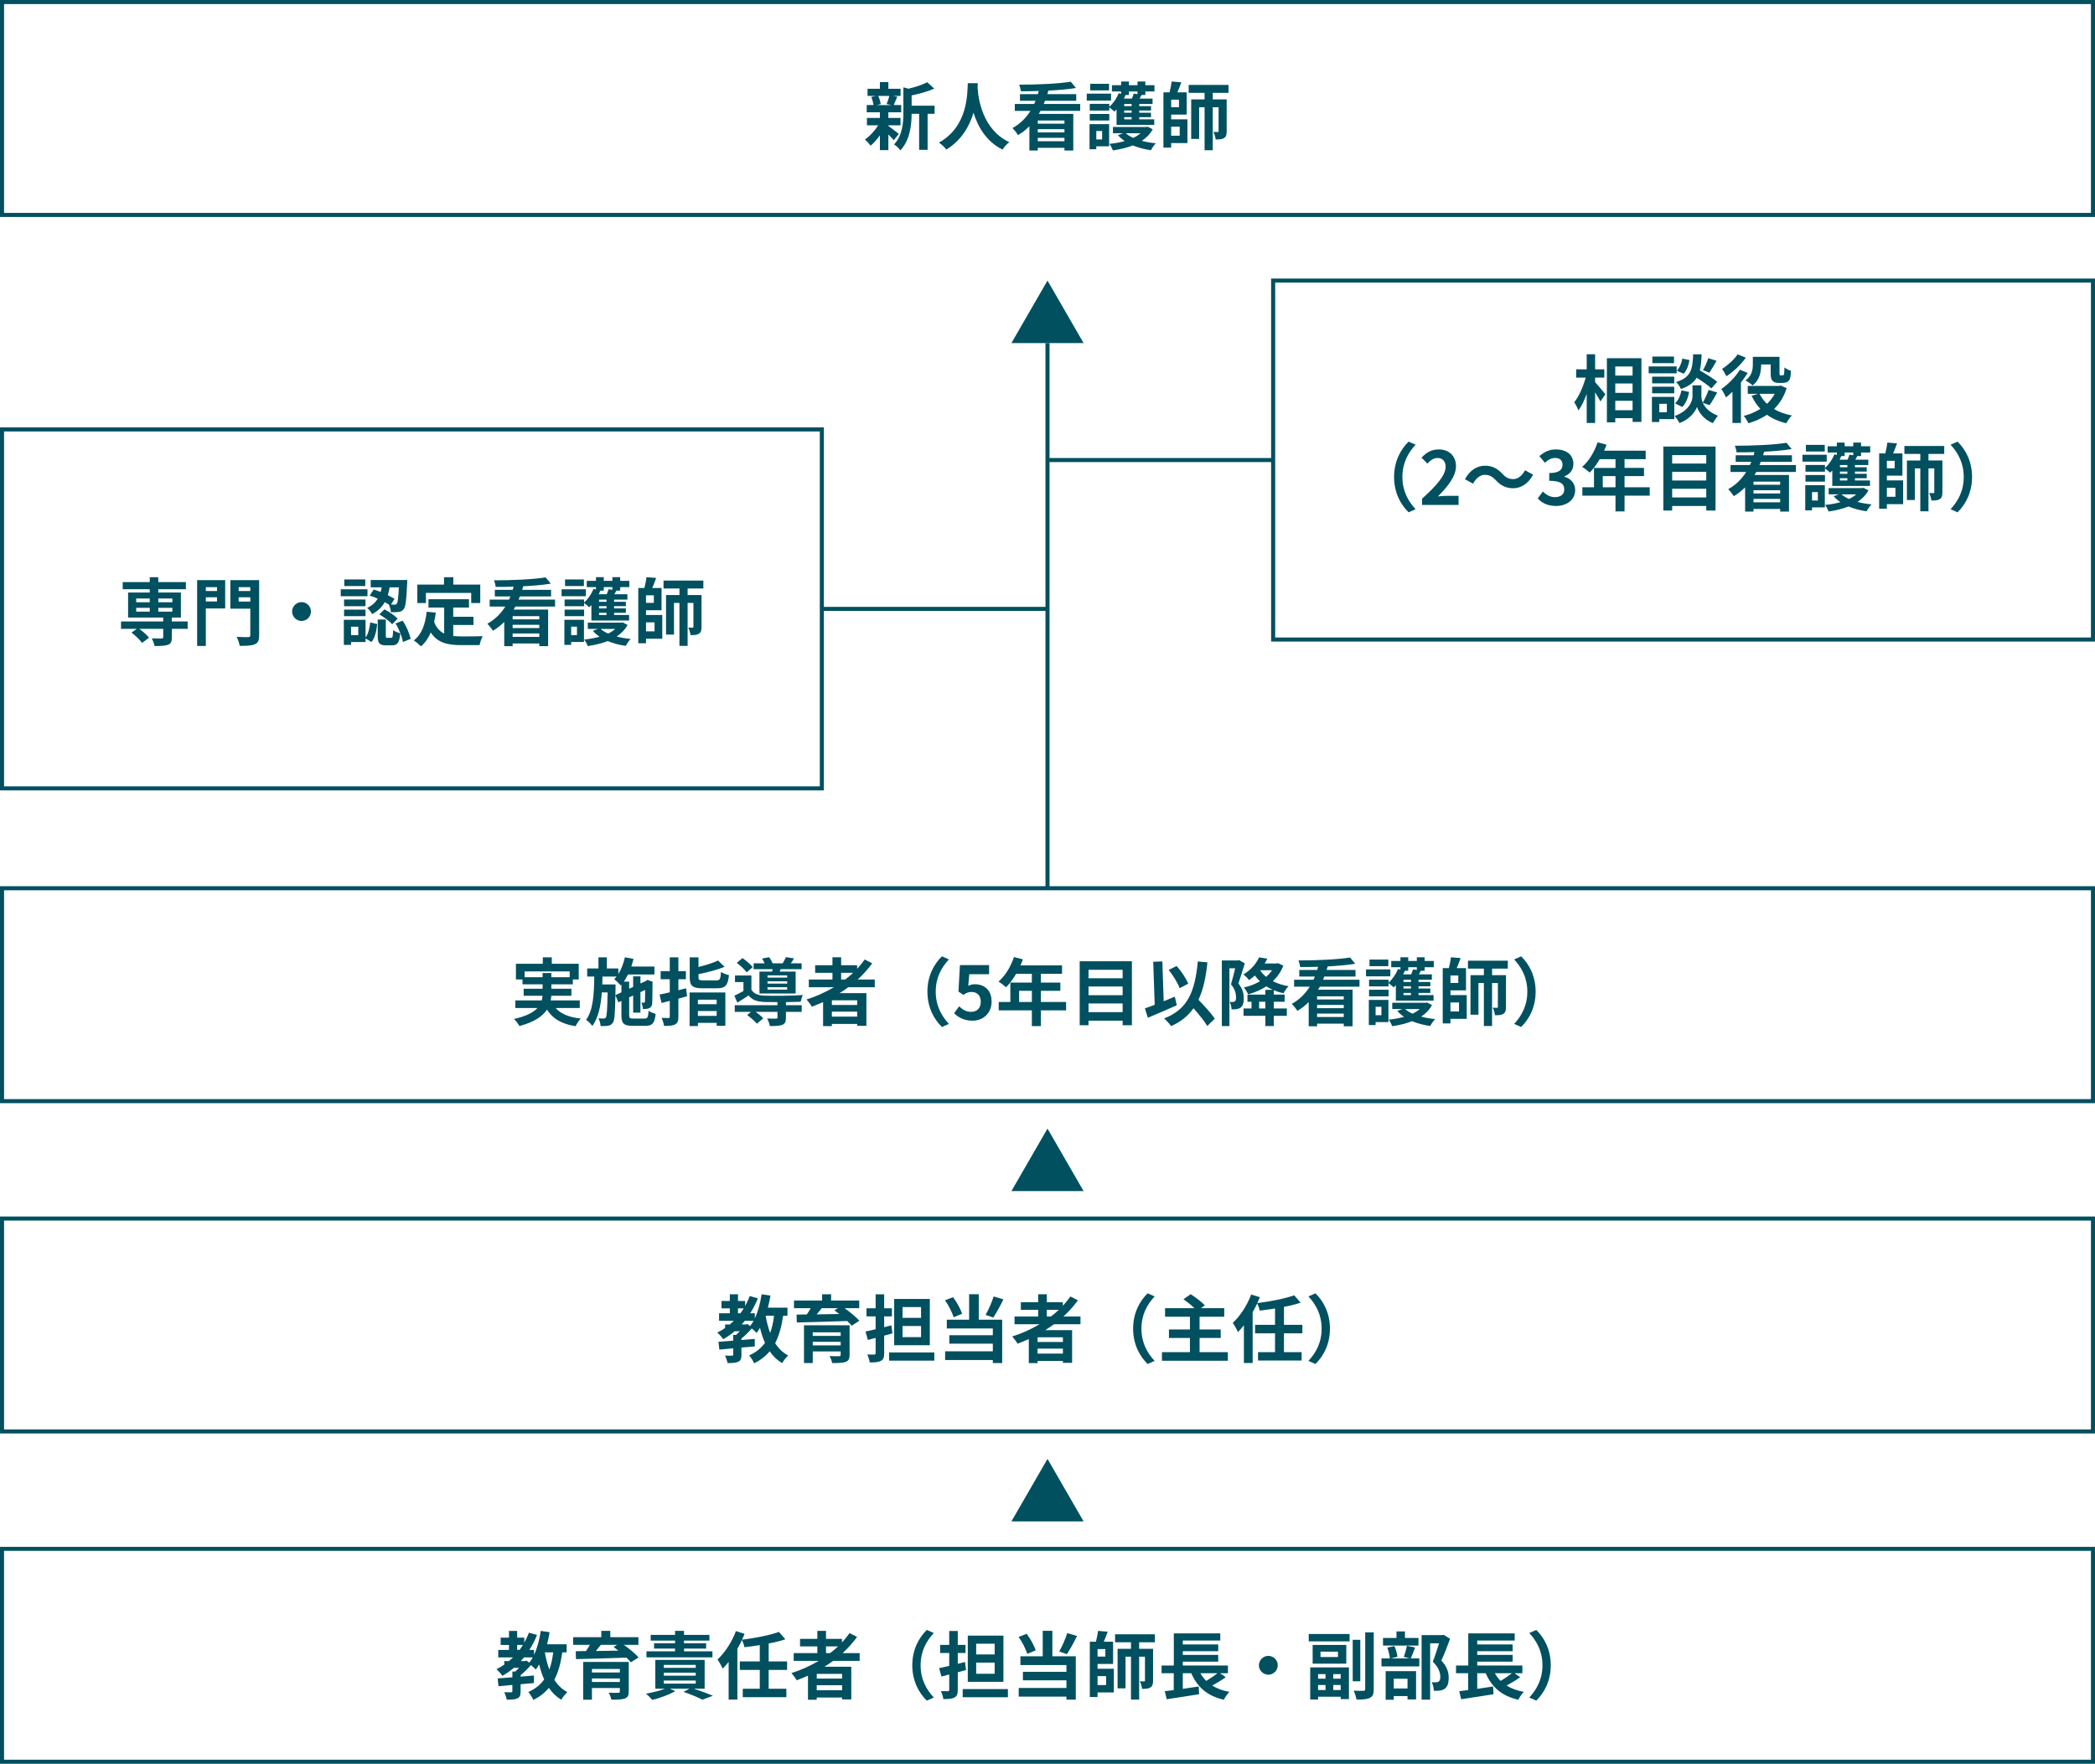 <?xml version="1.0" encoding="UTF-8"?><svg id="_レイヤー_2" xmlns="http://www.w3.org/2000/svg" width="512.303" height="431.306" viewBox="0 0 512.303 431.306"><defs><style>.cls-1{fill:none;stroke:#005060;stroke-miterlimit:10;stroke-width:.992px;}.cls-2{fill:#005060;}</style></defs><g id="_レイヤー_1-2"><rect class="cls-1" x=".496" y="378.748" width="511.311" height="52.062"/><rect class="cls-1" x=".496" y="297.976" width="511.311" height="52.062"/><rect class="cls-1" x=".496" y="217.205" width="511.311" height="52.062"/><rect class="cls-1" x=".496" y="105.01" width="200.474" height="87.774"/><rect class="cls-1" x="311.332" y="68.61" width="200.474" height="87.774"/><rect class="cls-1" x=".496" y=".496" width="511.311" height="52.062"/><path class="cls-2" d="M217.237,30.787c.647.45,2.143,1.639,2.557,1.963l-1.242,1.53c-.288-.36-.792-.9-1.314-1.404v3.835h-2.071v-3.619c-.701,1.009-1.512,1.909-2.286,2.539-.324-.468-.937-1.171-1.387-1.513,1.171-.774,2.413-2.124,3.241-3.475h-2.736v-1.801h3.168v-1.387h-3.223v-1.765h1.656c-.071-.594-.287-1.368-.539-1.98l1.098-.252h-2.017v-1.746h3.024v-1.639h2.071v1.639h2.989v1.746h-1.855l1.045.198c-.324.774-.612,1.494-.864,2.034h1.818v1.765h-3.133v1.387h2.971v1.801h-2.971v.144ZM214.752,23.459c.307.612.541,1.44.613,1.98l-.9.252h3.528l-1.188-.252c.234-.54.522-1.368.666-1.98h-2.719ZM228.545,27.835h-1.711v8.804h-2.07v-8.804h-1.837c-.018,2.683-.396,6.481-2.772,8.948-.271-.468-1.045-1.206-1.531-1.458,2.071-2.197,2.287-5.258,2.287-7.743v-6.229l1.242.342c1.711-.414,3.493-.99,4.592-1.584l1.711,1.566c-1.585.702-3.638,1.26-5.528,1.656v2.521h5.618v1.981Z"/><path class="cls-2" d="M239.108,20.344c-.019.287-.036.647-.054,1.025.144,2.485,1.044,10.245,7.76,13.396-.666.504-1.314,1.242-1.656,1.818-4.069-2.017-6.086-5.726-7.094-9.039-.973,3.241-2.863,6.717-6.662,9.039-.379-.558-1.08-1.206-1.801-1.71,7.184-3.979,6.932-12.154,7.059-14.53h2.448Z"/><path class="cls-2" d="M254.443,27.114c-.126.252-.27.486-.414.738h8.427v8.948h-2.161v-.647h-6.518v.647h-2.053v-5.924c-.811.811-1.729,1.549-2.772,2.161-.307-.504-.937-1.297-1.351-1.729,1.873-1.009,3.312-2.503,4.394-4.195h-3.835v-1.692h4.734c.127-.252.234-.522.343-.774h-3.817v-1.62h4.394c.071-.252.144-.505.198-.774-1.494.054-2.989.072-4.394.054-.019-.468-.216-1.17-.396-1.603,4.394,0,9.597-.216,12.622-.72l1.26,1.53c-1.908.324-4.267.522-6.733.648-.072.288-.162.576-.252.864h7.058v1.62h-7.634c-.09.252-.198.522-.306.774h8.912v1.692h-9.705ZM260.295,29.472h-6.518v.774h6.518v-.774ZM260.295,31.579h-6.518v.793h6.518v-.793ZM260.295,34.532v-.828h-6.518v.828h6.518Z"/><path class="cls-2" d="M271.687,24.594h-5.941v-1.692h5.941v1.692ZM271.219,35.774h-3.133v.721h-1.656v-6.14h4.789v5.419ZM273.037,26.754c-.18.198-.342.378-.521.54-.27-.27-.864-.756-1.261-1.044v.792h-4.771v-1.639h4.771v.721c.973-.847,1.819-2.089,2.305-3.331l.595.162v-.595h-2.251v-1.53h2.251v-.9h1.908v.9h2.106v-.9h1.909v.9h2.232v1.53h-2.232v.865h-.918c-.162.306-.324.611-.486.882h3.168v1.314h-3.258v.54h2.881v1.062h-2.881v.54h2.881v1.08h-2.881v.54h3.672v1.351h-9.219v-3.781ZM266.484,27.87h4.771v1.603h-4.771v-1.603ZM271.201,22.108h-4.609v-1.62h4.609v1.62ZM268.086,32.029v2.071h1.423v-2.071h-1.423ZM281.879,31.615c-.631,1.171-1.549,2.089-2.665,2.827,1.062.288,2.214.486,3.438.594-.432.415-.954,1.188-1.206,1.693-1.603-.217-3.097-.612-4.43-1.171-1.476.576-3.133.973-4.879,1.225-.162-.486-.54-1.206-.847-1.603,1.314-.126,2.593-.36,3.745-.685-.63-.432-1.188-.899-1.656-1.44l1.242-.468h-2.467v-1.53h8.157l.342-.072,1.225.63ZM275.162,23.225l.072.018c-.126.288-.252.576-.396.864h1.945c.18-.414.359-.864.449-1.225l.937.145v-.667h-2.106v.865h-.9ZM276.728,25.422h-1.818v.54h1.818v-.54ZM276.728,27.024h-1.818v.54h1.818v-.54ZM276.728,28.644h-1.818v.54h1.818v-.54ZM275.288,32.588c.486.433,1.116.811,1.837,1.135.666-.324,1.278-.702,1.765-1.135h-3.602Z"/><path class="cls-2" d="M286.392,29.184h3.979v5.798h-3.979v1.116h-1.891v-13.521h1.494c.217-.864.432-1.873.504-2.647l2.377.198c-.306.847-.648,1.729-.954,2.449h2.269v5.438h-3.799v1.17ZM288.301,24.378h-1.908v1.836h1.908v-1.836ZM286.392,30.985v2.196h2.088v-2.196h-2.088ZM296.565,22.703v1.603h3.403v7.778c0,.828-.127,1.351-.648,1.674-.504.324-1.135.343-2.053.343-.036-.559-.288-1.351-.54-1.837.45.019.9.019,1.044.019.162,0,.217-.055.217-.234v-5.815h-1.423v10.497h-1.999v-10.497h-1.332v7.742h-1.944v-9.669h3.276v-1.603h-3.889v-1.944h9.74v1.944h-3.853Z"/><path class="cls-2" d="M137.5,404.067c-.378,2.665-.99,4.861-1.944,6.698.811,1.278,1.854,2.322,3.187,3.007-.486.432-1.152,1.278-1.477,1.873-1.242-.738-2.232-1.711-3.043-2.899-.99,1.188-2.232,2.161-3.799,2.953-.197-.504-.828-1.495-1.225-1.944,1.693-.757,2.936-1.765,3.871-3.079-.504-1.099-.899-2.323-1.224-3.655-.271.45-.54.864-.828,1.242-.234-.27-.738-.738-1.188-1.099-.721.847-1.639,1.765-2.521,2.467v.36c1.081-.072,2.18-.18,3.26-.27v1.836c-1.08.108-2.179.198-3.26.288v1.765c0,.918-.161,1.404-.81,1.711-.648.288-1.477.306-2.593.306-.09-.558-.36-1.314-.612-1.818.685.018,1.477.018,1.692.018.234-.018.307-.071.307-.27v-1.53c-1.242.107-2.395.216-3.385.306l-.217-1.908c1.008-.072,2.251-.162,3.602-.271v-1.404h.702c.306-.271.63-.576.937-.9h-1.279c-.882.738-1.801,1.387-2.791,1.944-.287-.414-1.008-1.242-1.439-1.638.666-.324,1.296-.703,1.891-1.099v-.864h1.152c.342-.288.666-.595.99-.9h-3.619v-1.837h2.629v-1.206h-2.035v-1.801h2.035v-1.639h1.998v1.639h1.746v1.225c.433-.756.811-1.584,1.135-2.431l1.98.558c-.521,1.314-1.152,2.521-1.872,3.655h1.134v1.225c.793-1.675,1.332-3.745,1.656-5.87l2.161.324c-.181,1.009-.378,1.999-.63,2.953h4.789v1.98h-1.062ZM126.463,403.455h.594c.289-.396.559-.792.811-1.206h-1.404v1.206ZM128.785,406.084l.631.504c.306-.378.594-.81.864-1.296h-2.143c-.253.306-.505.612-.774.9h1.044l.378-.108ZM133.232,404.067c.253,1.494.613,2.899,1.099,4.195.45-1.225.757-2.629.954-4.195h-2.053Z"/><path class="cls-2" d="M152.547,402.213c1.314.954,2.81,2.161,3.602,3.079l-1.891,1.206c-.27-.342-.648-.738-1.08-1.152-4.483.162-9.183.288-12.334.36l-.054-1.927,2.503-.036c.342-.486.666-1.026.954-1.53h-4.087v-1.872h6.877v-1.531h2.197v1.531h6.878v1.872h-3.565ZM153.754,413.628c0,1.009-.252,1.459-.99,1.729-.738.253-1.801.271-3.26.271-.107-.522-.396-1.225-.63-1.71.864.054,2.017.054,2.287.035.324,0,.414-.09.414-.342v-.828h-6.824v2.845h-2.143v-9.236h11.146v7.237ZM144.751,408.119v.864h6.824v-.864h-6.824ZM151.575,411.305v-.864h-6.824v.864h6.824ZM146.947,402.213c-.396.504-.828,1.026-1.242,1.513,1.747-.036,3.619-.054,5.51-.09-.396-.324-.792-.631-1.17-.9l.864-.522h-3.962Z"/><path class="cls-2" d="M169.665,412.944c1.692.558,3.529,1.242,4.663,1.729l-2.574.954c-1.009-.54-2.809-1.296-4.609-1.891l1.44-.792h-4.771l1.314.594c-1.495.883-3.781,1.692-5.618,2.143-.342-.414-1.098-1.17-1.548-1.53,1.62-.27,3.385-.702,4.646-1.206h-2.359v-7.04h12.064v7.04h-2.647ZM174.221,405.274h-16.133v-1.477h6.986v-.667h-5.132v-1.296h5.132v-.648h-5.96v-1.404h5.96v-.973h2.196v.973h6.212v1.404h-6.212v.648h5.401v1.296h-5.401v.667h6.95v1.477ZM162.318,407.848h7.814v-.72h-7.814v.72ZM162.318,409.757h7.814v-.72h-7.814v.72ZM162.318,411.702h7.814v-.757h-7.814v.757Z"/><path class="cls-2" d="M187.971,408.352v4.609h4.322v2.053h-10.66v-2.053h4.16v-4.609h-4.88v-2.07h4.88v-3.997c-1.261.216-2.539.378-3.746.522-.09-.522-.377-1.279-.611-1.783-.324.738-.703,1.459-1.117,2.161v12.424h-2.143v-9.219c-.485.612-.954,1.17-1.458,1.656-.216-.522-.882-1.711-1.261-2.251,1.801-1.656,3.512-4.268,4.502-6.932l2.125.666c-.199.486-.396.954-.631,1.44,3.241-.414,6.788-1.099,9.021-1.908l1.567,1.8c-1.225.414-2.611.757-4.07,1.026v4.394h4.502v2.07h-4.502Z"/><path class="cls-2" d="M203.738,406.137c-.702.505-1.387.973-2.125,1.441h6.555v7.994h-2.251v-.469h-6.193v.541h-2.144v-5.889c-.899.396-1.836.793-2.754,1.135-.252-.468-.9-1.332-1.297-1.765,2.359-.738,4.609-1.765,6.68-2.989h-6.121v-1.89h5.779v-1.639h-4.23v-1.854h4.23v-1.945h2.125v1.945h3.907v.882c.685-.738,1.296-1.494,1.854-2.286l1.836.936c-1.025,1.423-2.232,2.755-3.547,3.962h4.178v1.89h-6.482ZM205.917,409.325h-6.193v1.152h6.193v-1.152ZM205.917,413.322v-1.225h-6.193v1.225h6.193ZM201.992,404.248h.99c.684-.522,1.332-1.062,1.944-1.639h-2.935v1.639Z"/><path class="cls-2" d="M226.636,398.576l1.711.756c-1.801,1.944-3.224,4.43-3.224,7.887s1.423,5.941,3.224,7.886l-1.711.757c-1.944-1.909-3.547-4.79-3.547-8.643s1.603-6.734,3.547-8.643Z"/><path class="cls-2" d="M236.227,408.371c-.666.18-1.333.378-2.017.558v4.285c0,1.045-.198,1.566-.792,1.873-.595.342-1.477.396-2.737.396-.054-.559-.342-1.405-.594-1.945.702.019,1.458.019,1.692.019.252,0,.342-.09.342-.343v-3.745l-1.908.505-.559-2.053c.702-.145,1.566-.342,2.467-.559v-3.15h-2.232v-1.98h2.232v-3.403h2.089v3.403h1.891v1.98h-1.891v2.646l1.765-.45.252,1.963ZM246.473,413.034v1.999h-11.056v-1.999h11.056ZM245.374,411.269h-8.714v-11.308h8.714v11.308ZM243.231,401.943h-4.52v2.628h4.52v-2.628ZM243.231,406.57h-4.52v2.719h4.52v-2.719Z"/><path class="cls-2" d="M251.203,404.427c-.343-1.135-1.225-2.881-2.107-4.142l1.963-.773c.937,1.242,1.818,2.898,2.215,4.051l-2.07.864ZM257.342,405.021h5.727v10.605h-2.287v-.738h-11.667v-2.124h11.667v-1.873h-10.641v-2.07h10.641v-1.657h-11.253v-2.143h5.455v-6.229h2.358v6.229ZM263.374,400.052c-.792,1.603-1.71,3.312-2.484,4.447l-1.873-.648c.702-1.242,1.53-3.097,1.963-4.501l2.395.702Z"/><path class="cls-2" d="M268.392,408.064h3.979v5.798h-3.979v1.116h-1.891v-13.521h1.494c.217-.864.432-1.873.504-2.647l2.377.198c-.306.847-.648,1.729-.954,2.449h2.269v5.438h-3.799v1.17ZM270.301,403.257h-1.908v1.837h1.908v-1.837ZM268.392,409.865v2.196h2.088v-2.196h-2.088ZM278.565,401.583v1.603h3.403v7.778c0,.828-.127,1.351-.648,1.674-.504.324-1.135.343-2.053.343-.036-.559-.288-1.351-.54-1.837.45.019.9.019,1.044.019.162,0,.217-.055.217-.234v-5.815h-1.423v10.497h-1.999v-10.497h-1.332v7.742h-1.944v-9.669h3.276v-1.603h-3.889v-1.944h9.74v1.944h-3.853Z"/><path class="cls-2" d="M299.734,410.136c-1.026.738-2.232,1.458-3.312,2.034,1.152.721,2.538,1.242,4.195,1.549-.451.468-1.062,1.351-1.352,1.927-4.068-.937-6.463-3.079-7.958-6.482h-2.07v3.817c1.261-.181,2.593-.378,3.89-.576l.09,1.891c-2.756.45-5.727.9-7.904,1.224l-.486-1.962c.648-.072,1.387-.181,2.196-.271v-4.123h-2.971v-1.891h2.989v-7.851h11.361v1.747h-9.165v.954h8.66v1.656h-8.66v.9h8.66v1.656h-8.66v.937h11.037v1.891h-1.927l1.387.973ZM293.541,409.163c.396.702.863,1.314,1.422,1.873.954-.559,1.98-1.261,2.755-1.873h-4.177Z"/><path class="cls-2" d="M312.459,407.219c0,1.26-1.045,2.305-2.305,2.305s-2.305-1.045-2.305-2.305,1.044-2.305,2.305-2.305,2.305,1.044,2.305,2.305Z"/><path class="cls-2" d="M320.033,399.566h9.993v1.801h-9.993v-1.801ZM320.393,407.74h9.471v7.743h-2.017v-.576h-5.527v.684h-1.927v-7.851ZM329.217,402.249v4.573h-8.229v-4.573h8.229ZM322.32,409.379v1.116h1.818v-1.116h-1.818ZM324.139,413.268v-1.225h-1.818v1.225h1.818ZM327.182,403.887h-4.268v1.314h4.268v-1.314ZM327.848,409.379h-1.818v1.116h1.818v-1.116ZM327.848,413.268v-1.225h-1.818v1.225h1.818ZM332.638,411.126h-1.854v-10.138h1.854v10.138ZM335.933,399.17v13.882c0,1.207-.234,1.783-.937,2.125-.684.36-1.765.433-3.295.433-.072-.612-.396-1.585-.685-2.179,1.026.036,2.071.036,2.396.036.306,0,.432-.108.432-.415v-13.882h2.089Z"/><path class="cls-2" d="M346.046,402.879c-.378.99-.756,1.963-1.062,2.665h2.089v1.944h-9.255v-1.944h2.053c-.054-.72-.324-1.837-.63-2.665l1.746-.359c.379.81.666,1.89.738,2.628l-1.692.396h4.718l-1.459-.378c.271-.757.594-1.891.738-2.719l2.017.432ZM346.874,402.393h-8.679v-1.855h3.295v-1.602h2.071v1.602h3.312v1.855ZM338.844,408.659h7.437v6.914h-2.089v-.828h-3.367v.9h-1.98v-6.986ZM340.824,410.513v2.377h3.367v-2.377h-3.367ZM354.599,400.736c-.63,1.729-1.423,3.8-2.143,5.33,1.53,1.62,1.8,3.024,1.8,4.213,0,1.314-.287,2.196-.972,2.683-.342.234-.774.379-1.225.45-.414.055-.937.055-1.44.036,0-.576-.18-1.494-.521-2.089.396.019.738.036,1.008.019.252,0,.486-.055.666-.145.324-.197.433-.612.433-1.224,0-.973-.396-2.27-1.837-3.674.522-1.278,1.099-3.114,1.53-4.483h-2.179v13.774h-2.088v-15.791h5.077l.324-.071,1.566.972Z"/><path class="cls-2" d="M371.734,410.136c-1.026.738-2.232,1.458-3.312,2.034,1.152.721,2.538,1.242,4.195,1.549-.451.468-1.062,1.351-1.352,1.927-4.068-.937-6.463-3.079-7.958-6.482h-2.07v3.817c1.261-.181,2.593-.378,3.89-.576l.09,1.891c-2.756.45-5.727.9-7.904,1.224l-.486-1.962c.648-.072,1.387-.181,2.196-.271v-4.123h-2.971v-1.891h2.989v-7.851h11.361v1.747h-9.165v.954h8.66v1.656h-8.66v.9h8.66v1.656h-8.66v.937h11.037v1.891h-1.927l1.387.973ZM365.541,409.163c.396.702.863,1.314,1.422,1.873.954-.559,1.98-1.261,2.755-1.873h-4.177Z"/><path class="cls-2" d="M375.672,415.861l-1.71-.757c1.8-1.944,3.223-4.429,3.223-7.886s-1.423-5.942-3.223-7.887l1.71-.756c1.945,1.908,3.547,4.789,3.547,8.643s-1.602,6.733-3.547,8.643Z"/><path class="cls-2" d="M191.5,321.752c-.378,2.665-.99,4.861-1.944,6.698.811,1.278,1.854,2.322,3.187,3.007-.486.433-1.152,1.278-1.477,1.872-1.242-.737-2.232-1.71-3.043-2.898-.99,1.188-2.232,2.161-3.799,2.953-.197-.504-.828-1.494-1.225-1.944,1.693-.757,2.936-1.765,3.871-3.079-.504-1.099-.899-2.323-1.224-3.655-.271.45-.54.864-.828,1.242-.234-.27-.738-.738-1.188-1.099-.721.847-1.639,1.765-2.521,2.467v.36c1.081-.072,2.18-.18,3.26-.27v1.836c-1.08.108-2.179.198-3.26.288v1.765c0,.918-.161,1.404-.81,1.711-.648.288-1.477.306-2.593.306-.09-.559-.36-1.314-.612-1.818.685.018,1.477.018,1.692.018.234-.018.307-.071.307-.27v-1.53c-1.242.107-2.395.216-3.385.306l-.217-1.908c1.008-.072,2.251-.162,3.602-.271v-1.404h.702c.306-.271.63-.576.937-.9h-1.279c-.882.738-1.801,1.387-2.791,1.944-.287-.414-1.008-1.242-1.439-1.639.666-.323,1.296-.702,1.891-1.098v-.864h1.152c.342-.288.666-.595.99-.9h-3.619v-1.837h2.629v-1.206h-2.035v-1.801h2.035v-1.639h1.998v1.639h1.746v1.225c.433-.756.811-1.585,1.135-2.431l1.98.559c-.521,1.313-1.152,2.521-1.872,3.654h1.134v1.225c.793-1.675,1.332-3.745,1.656-5.87l2.161.324c-.181,1.009-.378,1.999-.63,2.953h4.789v1.98h-1.062ZM180.463,321.139h.594c.289-.396.559-.792.811-1.206h-1.404v1.206ZM182.785,323.768l.631.504c.306-.378.594-.81.864-1.296h-2.143c-.253.306-.505.612-.774.9h1.044l.378-.108ZM187.232,321.752c.253,1.495.613,2.899,1.099,4.195.45-1.225.757-2.629.954-4.195h-2.053Z"/><path class="cls-2" d="M206.547,319.897c1.314.954,2.81,2.161,3.602,3.079l-1.891,1.206c-.27-.342-.648-.738-1.08-1.152-4.483.162-9.183.288-12.334.36l-.054-1.927,2.503-.036c.342-.485.666-1.026.954-1.53h-4.087v-1.872h6.877v-1.531h2.197v1.531h6.878v1.872h-3.565ZM207.754,331.313c0,1.008-.252,1.458-.99,1.729-.738.252-1.801.27-3.26.27-.107-.522-.396-1.225-.63-1.711.864.055,2.017.055,2.287.036.324,0,.414-.09.414-.342v-.828h-6.824v2.845h-2.143v-9.236h11.146v7.238ZM198.751,325.803v.864h6.824v-.864h-6.824ZM205.575,328.99v-.864h-6.824v.864h6.824ZM200.947,319.897c-.396.504-.828,1.026-1.242,1.513,1.747-.036,3.619-.054,5.51-.09-.396-.324-.792-.631-1.17-.9l.864-.522h-3.962Z"/><path class="cls-2" d="M218.227,326.055c-.666.18-1.333.378-2.017.558v4.285c0,1.045-.198,1.567-.792,1.873-.595.342-1.477.396-2.737.396-.054-.559-.342-1.405-.594-1.945.702.019,1.458.019,1.692.019.252,0,.342-.09.342-.343v-3.745l-1.908.505-.559-2.053c.702-.145,1.566-.343,2.467-.559v-3.15h-2.232v-1.98h2.232v-3.403h2.089v3.403h1.891v1.98h-1.891v2.646l1.765-.45.252,1.963ZM228.473,330.719v1.999h-11.056v-1.999h11.056ZM227.374,328.954h-8.714v-11.308h8.714v11.308ZM225.231,319.628h-4.52v2.628h4.52v-2.628ZM225.231,324.255h-4.52v2.719h4.52v-2.719Z"/><path class="cls-2" d="M233.203,322.112c-.343-1.135-1.225-2.881-2.107-4.142l1.963-.774c.937,1.243,1.818,2.899,2.215,4.052l-2.07.864ZM239.342,322.706h5.727v10.605h-2.287v-.738h-11.667v-2.125h11.667v-1.872h-10.641v-2.07h10.641v-1.657h-11.253v-2.143h5.455v-6.229h2.358v6.229ZM245.374,317.737c-.792,1.603-1.71,3.312-2.484,4.447l-1.873-.648c.702-1.242,1.53-3.097,1.963-4.501l2.395.702Z"/><path class="cls-2" d="M257.738,323.823c-.702.504-1.387.972-2.125,1.439h6.555v7.995h-2.251v-.469h-6.193v.54h-2.144v-5.888c-.899.396-1.836.793-2.754,1.135-.252-.468-.9-1.332-1.297-1.765,2.359-.738,4.609-1.765,6.68-2.988h-6.121v-1.891h5.779v-1.639h-4.23v-1.854h4.23v-1.945h2.125v1.945h3.907v.882c.685-.738,1.296-1.494,1.854-2.286l1.836.936c-1.025,1.423-2.232,2.755-3.547,3.962h4.178v1.891h-6.482ZM259.917,327.01h-6.193v1.152h6.193v-1.152ZM259.917,331.007v-1.225h-6.193v1.225h6.193ZM255.992,321.932h.99c.684-.522,1.332-1.062,1.944-1.639h-2.935v1.639Z"/><path class="cls-2" d="M280.636,316.261l1.711.756c-1.801,1.944-3.224,4.43-3.224,7.887s1.423,5.941,3.224,7.886l-1.711.757c-1.944-1.909-3.547-4.79-3.547-8.643s1.603-6.734,3.547-8.643Z"/><path class="cls-2" d="M300.256,330.646v2.106h-16.114v-2.106h6.842v-3.475h-5.132v-2.07h5.132v-3.115h-6.085v-2.089h7.201c-.756-.738-1.836-1.566-2.7-2.196l1.765-1.225c1.152.738,2.7,1.891,3.457,2.719l-.955.702h5.708v2.089h-6.032v3.115h5.168v2.07h-5.168v3.475h6.914Z"/><path class="cls-2" d="M313.971,326.037v4.609h4.322v2.053h-10.66v-2.053h4.16v-4.609h-4.88v-2.07h4.88v-3.997c-1.261.216-2.539.378-3.746.522-.09-.522-.377-1.278-.611-1.783-.324.738-.703,1.459-1.117,2.161v12.424h-2.143v-9.219c-.485.611-.954,1.17-1.458,1.656-.216-.522-.882-1.711-1.261-2.251,1.801-1.656,3.512-4.267,4.502-6.932l2.125.666c-.199.486-.396.954-.631,1.44,3.241-.414,6.788-1.099,9.021-1.908l1.567,1.8c-1.225.414-2.611.757-4.07,1.026v4.394h4.502v2.07h-4.502Z"/><path class="cls-2" d="M321.672,333.546l-1.71-.757c1.8-1.944,3.223-4.429,3.223-7.886s-1.423-5.942-3.223-7.887l1.71-.756c1.945,1.908,3.547,4.789,3.547,8.643s-1.602,6.733-3.547,8.643Z"/><path class="cls-2" d="M135.868,246.494c1.278,1.44,3.295,2.269,6.14,2.574-.432.45-.99,1.297-1.261,1.873-3.421-.54-5.563-1.818-6.985-4.052-1.062,1.603-3.062,3.025-6.734,4.016-.252-.468-.864-1.278-1.332-1.729,3.024-.685,4.753-1.62,5.743-2.683h-5.419v-1.854h6.463c.091-.378.145-.757.181-1.135h-4.609v-1.729h4.627v-1.08h-4.915v-1.188h-1.603v-3.835h6.571v-1.566h2.197v1.566h6.59v3.835h-1.44v1.188h-5.257v1.08h4.896v1.729h-4.915c-.019.378-.054.757-.144,1.135h7.111v1.854h-5.905ZM132.681,238.968v-1.026h2.144v1.026h4.482v-1.423h-11.02v1.423h4.394Z"/><path class="cls-2" d="M157.648,249.068c.703,0,.847-.306.955-1.89.432.306,1.206.611,1.729.737-.234,2.251-.774,2.936-2.521,2.936h-3.15c-2.125,0-2.701-.576-2.701-2.629v-3.457l-.738.342-.738-1.746c-.071,4.411-.197,6.14-.611,6.716-.324.468-.666.648-1.152.738-.45.107-1.135.09-1.855.09-.035-.594-.233-1.387-.521-1.908.559.071,1.062.071,1.297.071s.377-.054.521-.288c.234-.359.342-1.872.414-6.104h-1.404c-.252,3.241-.828,6.158-2.322,8.211-.343-.505-1.009-1.152-1.531-1.495,1.783-2.467,1.945-6.428,1.999-10.587h-1.729v-1.98h2.755v-2.719h2.053v2.719h2.809v1.351c.738-1.171,1.278-2.611,1.603-4.088l2.106.396c-.145.63-.342,1.261-.54,1.873h5.653v1.944h-6.464c-.306.63-.647,1.225-1.026,1.746h1.314v1.729l.973-.45v-2.574h1.782v1.746l1.297-.594.071-.055.324-.233,1.333.468-.072.288c-.019,2.557-.019,4.394-.072,4.934-.036.648-.288,1.044-.774,1.242-.432.181-1.008.198-1.494.198-.036-.486-.18-1.17-.378-1.566.216.018.468.018.612.018.144,0,.234-.036.252-.27.036-.162.036-1.152.054-2.863l-1.152.54v5.023h-1.782v-4.195l-.973.45v4.34c0,.738.127.846,1.026.846h2.772ZM151.959,242.659v-1.873l-.162.181c-.342-.396-1.134-1.188-1.602-1.513.197-.198.396-.414.576-.648h-3.439c-.018.648-.036,1.297-.055,1.927h3.242v.811l-.037,1.8,1.477-.684Z"/><path class="cls-2" d="M168.015,243.613c-.702.198-1.404.396-2.124.594v4.376c0,1.062-.181,1.566-.793,1.908-.594.324-1.458.378-2.719.378-.054-.54-.342-1.404-.594-1.962.702.035,1.422.035,1.656.035.252-.018.342-.09.342-.342v-3.854l-1.998.522-.504-2.053c.72-.144,1.584-.342,2.502-.558v-3.205h-2.232v-1.98h2.232v-3.367h2.107v3.367h1.836v1.98h-1.836v2.7c.63-.161,1.26-.323,1.872-.485l.252,1.944ZM168.627,242.695h8.75v8.138h-2.124v-.702h-4.591v.774h-2.035v-8.21ZM175.144,239.742c.9,0,1.045-.288,1.171-2.071.45.324,1.351.667,1.944.774-.27,2.539-.9,3.224-2.953,3.224h-3.492c-2.504,0-3.151-.612-3.151-2.684v-4.879h2.143v2.358c1.801-.45,3.601-1.026,4.789-1.584l1.585,1.548c-1.837.738-4.231,1.351-6.374,1.783v.756c0,.685.18.774,1.225.774h3.114ZM170.662,244.459v1.099h4.591v-1.099h-4.591ZM175.253,248.421v-1.188h-4.591v1.188h4.591Z"/><path class="cls-2" d="M192.19,245.809h3.854v1.621h-3.854v1.44c0,.954-.198,1.458-.918,1.746-.72.271-1.675.288-3.007.288-.09-.576-.396-1.314-.666-1.854.882.054,1.872.054,2.143.036.288,0,.378-.072.378-.271v-1.386h-5.348c.72.504,1.458,1.116,1.872,1.584l-1.548,1.314c-.468-.594-1.549-1.513-2.396-2.106l.955-.792h-3.979v-1.621h10.443v-.756c-1.206,0-2.323-.019-3.151-.036-1.818-.072-3.043-.468-3.906-1.603-.865.594-1.747,1.152-2.756,1.765l-.72-1.692c.666-.324,1.458-.721,2.215-1.152v-2.179h-2.071v-1.62h4.016v3.492c.594.99,1.675,1.387,3.205,1.44,2.179.091,6.878.036,9.363-.144-.181.396-.433,1.17-.522,1.639-.954.036-2.251.071-3.602.09v.756ZM182.594,237.779c-.469-.666-1.53-1.656-2.431-2.322l1.386-1.171c.9.612,1.999,1.53,2.504,2.215l-1.459,1.278ZM188.806,237.581c.036-.18.09-.378.126-.576h-4.646v-1.44h2.683c-.162-.396-.396-.828-.611-1.17l1.746-.324c.306.433.648,1.026.828,1.494h2.467c.288-.485.594-1.08.774-1.512l1.998.306c-.27.45-.54.864-.792,1.206h2.646v1.44h-5.131l-.234.576h3.907v5.366h-8.858v-5.366h3.097ZM192.496,238.517h-4.807v.54h4.807v-.54ZM192.496,239.958h-4.807v.559h4.807v-.559ZM192.496,241.417h-4.807v.576h4.807v-.576Z"/><path class="cls-2" d="M207.435,241.417c-.702.504-1.387.972-2.125,1.439h6.555v7.995h-2.251v-.469h-6.193v.54h-2.144v-5.888c-.899.396-1.836.793-2.754,1.135-.252-.468-.9-1.332-1.297-1.765,2.359-.738,4.609-1.765,6.68-2.988h-6.121v-1.891h5.779v-1.639h-4.23v-1.854h4.23v-1.945h2.125v1.945h3.907v.882c.685-.738,1.296-1.494,1.854-2.286l1.836.936c-1.025,1.423-2.232,2.755-3.547,3.962h4.178v1.891h-6.482ZM209.614,244.603h-6.193v1.152h6.193v-1.152ZM209.614,248.6v-1.225h-6.193v1.225h6.193ZM205.689,239.526h.99c.684-.522,1.332-1.062,1.944-1.639h-2.935v1.639Z"/><path class="cls-2" d="M230.333,233.854l1.711.756c-1.801,1.944-3.224,4.43-3.224,7.887s1.423,5.941,3.224,7.886l-1.711.757c-1.944-1.909-3.547-4.79-3.547-8.643s1.603-6.734,3.547-8.643Z"/><path class="cls-2" d="M233.316,247.772l1.225-1.692c.756.738,1.692,1.351,2.936,1.351,1.386,0,2.358-.883,2.358-2.449,0-1.549-.9-2.412-2.251-2.412-.792,0-1.225.197-1.998.702l-1.207-.793.36-6.481h7.13v2.232h-4.844l-.252,2.827c.541-.252.99-.378,1.603-.378,2.233,0,4.105,1.332,4.105,4.23,0,2.972-2.196,4.682-4.663,4.682-2.107,0-3.512-.828-4.502-1.818Z"/><path class="cls-2" d="M260.699,247.07h-6.157v3.853h-2.215v-3.853h-8.103v-2.053h2.845v-4.735h5.258v-2.143h-3.854c-.737,1.278-1.603,2.431-2.448,3.277-.414-.36-1.332-1.081-1.854-1.387,1.62-1.368,3.007-3.673,3.78-5.996l2.18.559c-.162.504-.36.99-.595,1.477h10.173v2.07h-5.167v2.143h4.753v1.998h-4.753v2.737h6.157v2.053ZM252.327,245.017v-2.737h-3.115v2.737h3.115Z"/><path class="cls-2" d="M276.791,235.06v15.646h-2.269v-1.116h-8.337v1.116h-2.16v-15.646h12.766ZM266.185,237.149v2.07h8.337v-2.07h-8.337ZM266.185,241.236v2.125h8.337v-2.125h-8.337ZM274.522,247.502v-2.124h-8.337v2.124h8.337Z"/><path class="cls-2" d="M287.769,245.828c-2.377,1.062-5.042,2.196-7.076,3.043l-.721-2.287c.684-.234,1.494-.522,2.395-.882l-.359-10.516,2.232-.09.324,9.741c.9-.379,1.818-.757,2.719-1.116l.486,2.106ZM295.223,250.887c-.684-1.171-2.034-2.827-3.366-4.34-1.314,1.873-3.097,3.313-5.474,4.375-.307-.468-1.188-1.439-1.711-1.89,5.708-2.161,7.562-6.519,8.229-13.919l2.359.217c-.379,3.69-1.027,6.697-2.197,9.146,1.494,1.549,3.169,3.367,3.997,4.627l-1.837,1.783ZM288.471,241.65c-.449-1.242-1.602-3.133-2.683-4.465l1.944-.973c1.171,1.314,2.305,3.079,2.846,4.321l-2.107,1.116Z"/><path class="cls-2" d="M304.4,235.583c-.468,1.53-1.062,3.493-1.566,4.897,1.08,1.368,1.314,2.574,1.314,3.619,0,1.152-.234,1.908-.792,2.305-.288.198-.63.306-1.044.378-.307.036-.738.054-1.152.036-.019-.505-.181-1.314-.469-1.818.324.018.559.018.792.018.198-.018.36-.054.505-.162.197-.144.27-.504.27-1.008,0-.829-.234-1.945-1.242-3.151.359-1.135.738-2.701,1.026-3.925h-1.404v14.134h-1.854v-16.043h3.906l.307-.09,1.404.811ZM313.817,236.123c-.576,1.53-1.458,2.772-2.557,3.817,1.116.558,2.413.99,3.853,1.224-.432.396-.972,1.188-1.242,1.729-.846-.18-1.639-.432-2.377-.738v1.062h2.647v1.747h-2.647v1.639h3.188v1.8h-3.188v2.503h-2.07v-2.503h-5.329v-1.8h1.944v-1.639h-.99v-1.747h4.375v-1.17h1.818c-.558-.252-1.08-.522-1.584-.847-1.314.864-2.809,1.495-4.411,1.945-.234-.486-.721-1.261-1.081-1.675,1.404-.307,2.756-.811,3.926-1.513-.45-.432-.864-.9-1.225-1.404-.45.378-.918.756-1.44,1.116-.288-.414-.937-1.099-1.386-1.368,1.943-1.152,3.204-2.755,3.834-4.195l2.018.324c-.198.396-.396.792-.631,1.17h2.881l.36-.072,1.314.595ZM309.424,244.964h-1.53v1.639h1.53v-1.639ZM308.128,237.257c.396.595.899,1.135,1.494,1.621.558-.486,1.044-1.026,1.44-1.621h-2.935Z"/><path class="cls-2" d="M322.742,241.272c-.125.252-.27.486-.414.738h8.427v8.948h-2.161v-.647h-6.518v.647h-2.053v-5.924c-.81.811-1.729,1.549-2.772,2.161-.306-.504-.937-1.297-1.351-1.729,1.873-1.009,3.313-2.503,4.394-4.195h-3.835v-1.692h4.735c.126-.252.233-.522.342-.774h-3.817v-1.62h4.394c.072-.252.144-.505.198-.774-1.494.054-2.989.072-4.394.054-.018-.468-.216-1.17-.396-1.603,4.393,0,9.597-.216,12.621-.72l1.261,1.53c-1.909.324-4.268.522-6.734.648-.071.288-.162.576-.252.864h7.058v1.62h-7.634c-.09.252-.198.522-.306.774h8.912v1.692h-9.705ZM328.594,243.631h-6.518v.774h6.518v-.774ZM328.594,245.737h-6.518v.793h6.518v-.793ZM328.594,248.69v-.828h-6.518v.828h6.518Z"/><path class="cls-2" d="M339.986,238.752h-5.941v-1.692h5.941v1.692ZM339.518,249.932h-3.134v.721h-1.656v-6.14h4.79v5.419ZM341.337,240.912c-.181.198-.343.378-.522.54-.27-.27-.864-.756-1.26-1.044v.792h-4.771v-1.639h4.771v.721c.972-.847,1.818-2.089,2.305-3.331l.594.162v-.595h-2.251v-1.53h2.251v-.9h1.908v.9h2.107v-.9h1.908v.9h2.232v1.53h-2.232v.865h-.918c-.162.306-.324.611-.486.882h3.169v1.314h-3.259v.54h2.881v1.062h-2.881v.54h2.881v1.08h-2.881v.54h3.673v1.351h-9.219v-3.781ZM334.783,242.028h4.771v1.603h-4.771v-1.603ZM339.5,236.266h-4.609v-1.62h4.609v1.62ZM336.385,246.187v2.071h1.423v-2.071h-1.423ZM350.178,245.773c-.631,1.171-1.549,2.089-2.665,2.827,1.062.288,2.215.486,3.438.594-.432.415-.954,1.188-1.206,1.693-1.603-.217-3.097-.612-4.429-1.171-1.477.576-3.133.973-4.88,1.225-.162-.486-.54-1.206-.847-1.603,1.314-.126,2.594-.36,3.746-.685-.631-.432-1.189-.899-1.657-1.44l1.243-.468h-2.467v-1.53h8.156l.342-.072,1.225.63ZM343.461,237.384l.072.018c-.126.288-.252.576-.396.864h1.945c.18-.414.359-.864.45-1.225l.937.145v-.667h-2.107v.865h-.9ZM345.027,239.58h-1.818v.54h1.818v-.54ZM345.027,241.182h-1.818v.54h1.818v-.54ZM345.027,242.802h-1.818v.54h1.818v-.54ZM343.588,246.746c.486.433,1.116.811,1.836,1.135.666-.324,1.278-.702,1.765-1.135h-3.601Z"/><path class="cls-2" d="M354.691,243.343h3.979v5.798h-3.979v1.116h-1.891v-13.521h1.494c.217-.864.433-1.873.504-2.647l2.377.198c-.306.847-.648,1.729-.954,2.449h2.269v5.438h-3.799v1.17ZM356.6,238.536h-1.908v1.836h1.908v-1.836ZM354.691,245.143v2.196h2.089v-2.196h-2.089ZM364.864,236.861v1.603h3.403v7.778c0,.828-.126,1.351-.648,1.674-.504.324-1.135.343-2.053.343-.035-.559-.288-1.351-.54-1.837.45.019.9.019,1.044.019.162,0,.217-.055.217-.234v-5.815h-1.423v10.497h-1.999v-10.497h-1.332v7.742h-1.944v-9.669h3.276v-1.603h-3.889v-1.944h9.741v1.944h-3.854Z"/><path class="cls-2" d="M371.971,251.139l-1.71-.757c1.801-1.944,3.223-4.429,3.223-7.886s-1.422-5.942-3.223-7.887l1.71-.756c1.945,1.908,3.548,4.789,3.548,8.643s-1.603,6.733-3.548,8.643Z"/><path class="cls-2" d="M45.891,153.775h-3.871v2.105c0,1.027-.216,1.514-.973,1.801-.738.27-1.818.289-3.259.289-.09-.576-.396-1.334-.666-1.873.954.035,2.088.035,2.395.035.288-.018.396-.09.396-.324v-2.033h-5.852c.9.646,1.891,1.529,2.376,2.178l-1.71,1.26c-.486-.719-1.621-1.801-2.575-2.52l1.296-.918h-3.853v-1.801h10.317v-.955h-8.589v-6.121h5.294v-.811h-6.608v-1.746h6.608v-1.189h2.088v1.189h6.752v1.746h-6.752v.811h5.528v6.121h-2.215v.955h3.871v1.801ZM33.306,147.275h3.313v-.92h-3.313v.92ZM33.306,149.56h3.313v-.918h-3.313v.918ZM38.707,146.355v.92h3.439v-.92h-3.439ZM42.146,148.642h-3.439v.918h3.439v-.918Z"/><path class="cls-2" d="M55.068,148.787h-4.734v9.164h-2.125v-16.096h6.859v6.932ZM50.334,143.584v.936h2.736v-.936h-2.736ZM53.07,147.076v-1.025h-2.736v1.025h2.736ZM63.369,155.359c0,1.225-.252,1.854-1.044,2.178-.774.361-1.963.396-3.709.396-.091-.611-.433-1.621-.757-2.197,1.135.072,2.467.055,2.846.055s.504-.125.504-.469v-6.48h-4.88v-6.986h7.04v13.504ZM58.363,143.584v.936h2.846v-.936h-2.846ZM61.209,147.113v-1.062h-2.846v1.062h2.846Z"/><path class="cls-2" d="M76.04,149.543c0,1.26-1.044,2.305-2.305,2.305s-2.305-1.045-2.305-2.305,1.044-2.305,2.305-2.305,2.305,1.045,2.305,2.305Z"/><path class="cls-2" d="M89.862,145.799h-6.536v-1.693h6.536v1.693ZM89.394,155.898c.666-.9.99-2.322,1.152-3.709l1.692.434c-.181,1.602-.504,3.312-1.387,4.375l-1.458-.883v.883h-3.547v.701h-1.765v-6.139h5.312v4.338ZM89.377,148.246h-5.24v-1.639h5.24v1.639ZM84.137,149.074h5.24v1.604h-5.24v-1.604ZM89.322,143.312h-5.131v-1.619h5.131v1.619ZM87.611,153.252h-1.764v2.07h1.764v-2.07ZM91.392,144.16c.541.162,1.117.377,1.693.594.107-.379.197-.756.27-1.135h-2.701v-1.781h8.932s0,.539-.019.791c-.18,4.07-.36,5.744-.847,6.32-.342.449-.684.611-1.188.684-.433.072-1.171.09-1.945.072-.035-.576-.233-1.369-.504-1.873-.306-.197-.63-.395-.99-.594-.648,1.152-1.62,2.16-3.097,2.936-.216-.469-.774-1.17-1.206-1.514,1.242-.594,2.053-1.385,2.592-2.268-.666-.289-1.35-.559-1.98-.756l.99-1.477ZM95.66,155.97c.342,0,.414-.234.469-1.891.359.324,1.206.631,1.746.775-.198,2.357-.721,2.953-1.998,2.953h-1.477c-1.693,0-2.035-.596-2.035-2.377v-3.943h1.98v3.924c0,.506.036.559.36.559h.954ZM94.004,149.004c1.152.594,2.539,1.512,3.223,2.285l-1.332,1.369c-.612-.738-1.98-1.746-3.133-2.412l1.242-1.242ZM95.282,143.619c-.108.648-.252,1.297-.45,1.928.63.305,1.206.611,1.639.9l-.864,1.385c.378.02.685.02.864.02.234.018.396-.037.54-.217.252-.289.396-1.35.522-4.016h-2.251ZM98.451,151.775c.954,1.369,1.711,3.205,1.963,4.447l-1.891.775c-.181-1.242-.918-3.152-1.801-4.537l1.729-.686Z"/><path class="cls-2" d="M110.834,155.521c.647.072,1.332.107,2.052.107.973,0,3.943,0,5.149-.055-.306.523-.647,1.549-.756,2.18h-4.501c-3.313,0-5.78-.541-7.437-3.098-.576,1.369-1.368,2.521-2.395,3.404-.36-.379-1.261-1.135-1.765-1.459,1.944-1.441,2.827-3.926,3.151-7.004l2.232.215c-.108.811-.234,1.566-.396,2.287.54,1.441,1.387,2.305,2.449,2.828v-6.357h-3.836v-2.033h9.903v2.033h-3.853v2.252h4.951v2.016h-4.951v2.684ZM104.153,147.455h-2.106v-4.502h6.536v-1.801h2.269v1.801h6.59v4.502h-2.215v-2.467h-11.073v2.467Z"/><path class="cls-2" d="M126.024,148.318c-.126.252-.271.486-.414.738h8.427v8.949h-2.16v-.648h-6.519v.648h-2.053v-5.924c-.81.811-1.729,1.549-2.772,2.16-.307-.504-.937-1.297-1.351-1.729,1.872-1.008,3.313-2.502,4.394-4.195h-3.836v-1.691h4.736c.125-.252.233-.523.342-.775h-3.817v-1.619h4.394c.072-.252.145-.506.198-.775-1.495.055-2.989.072-4.394.055-.018-.469-.216-1.17-.396-1.604,4.394,0,9.598-.215,12.622-.719l1.261,1.529c-1.909.324-4.268.523-6.734.648-.072.289-.162.576-.252.865h7.059v1.619h-7.635c-.09.252-.198.523-.307.775h8.913v1.691h-9.705ZM131.877,150.677h-6.519v.773h6.519v-.773ZM131.877,152.785h-6.519v.791h6.519v-.791ZM131.877,155.736v-.828h-6.519v.828h6.519Z"/><path class="cls-2" d="M143.268,145.799h-5.942v-1.693h5.942v1.693ZM142.801,156.978h-3.134v.721h-1.656v-6.139h4.79v5.418ZM144.619,147.959c-.181.197-.343.377-.522.539-.271-.27-.864-.756-1.261-1.043v.791h-4.771v-1.639h4.771v.721c.973-.846,1.818-2.088,2.305-3.33l.595.162v-.594h-2.251v-1.531h2.251v-.9h1.908v.9h2.106v-.9h1.909v.9h2.232v1.531h-2.232v.863h-.919c-.162.307-.324.611-.486.883h3.17v1.314h-3.26v.539h2.881v1.062h-2.881v.541h2.881v1.08h-2.881v.539h3.674v1.352h-9.219v-3.781ZM138.064,149.074h4.771v1.604h-4.771v-1.604ZM142.782,143.312h-4.609v-1.619h4.609v1.619ZM139.667,153.234v2.07h1.423v-2.07h-1.423ZM153.459,152.82c-.63,1.17-1.548,2.088-2.664,2.826,1.062.289,2.215.486,3.438.596-.432.414-.954,1.188-1.206,1.691-1.603-.217-3.097-.611-4.43-1.17-1.477.576-3.133.973-4.879,1.225-.162-.486-.541-1.207-.847-1.604,1.314-.125,2.593-.359,3.745-.684-.63-.432-1.188-.9-1.656-1.441l1.242-.467h-2.467v-1.531h8.156l.343-.072,1.224.631ZM146.743,144.429l.072.018c-.126.289-.252.576-.396.865h1.943c.181-.414.361-.865.451-1.225l.936.145v-.666h-2.106v.863h-.9ZM148.309,146.627h-1.818v.539h1.818v-.539ZM148.309,148.228h-1.818v.541h1.818v-.541ZM148.309,149.849h-1.818v.539h1.818v-.539ZM146.869,153.793c.486.432,1.117.811,1.837,1.135.666-.324,1.278-.703,1.765-1.135h-3.602Z"/><path class="cls-2" d="M157.974,150.388h3.979v5.799h-3.979v1.115h-1.891v-13.521h1.494c.216-.863.433-1.873.505-2.646l2.376.197c-.306.848-.647,1.729-.954,2.449h2.269v5.438h-3.799v1.17ZM159.882,145.582h-1.908v1.836h1.908v-1.836ZM157.974,152.189v2.197h2.089v-2.197h-2.089ZM168.146,143.908v1.602h3.402v7.779c0,.828-.125,1.35-.647,1.674-.505.324-1.135.342-2.053.342-.036-.559-.288-1.35-.54-1.836.45.018.9.018,1.044.018.162,0,.216-.055.216-.234v-5.814h-1.422v10.496h-1.998v-10.496h-1.333v7.742h-1.944v-9.67h3.277v-1.602h-3.89v-1.945h9.741v1.945h-3.854Z"/><path class="cls-2" d="M390.06,93.433c.63.684,2.16,2.538,2.521,2.988l-1.225,1.747c-.271-.576-.792-1.423-1.296-2.232v7.49h-2.053v-7.112c-.576,1.584-1.261,3.061-2.035,4.051-.198-.612-.666-1.477-1.008-2.017,1.17-1.422,2.215-3.871,2.791-6.014h-2.323v-2.017h2.575v-3.691h2.053v3.691h2.25v2.017h-2.25v1.099ZM401.385,87.599v15.575h-2.16v-.919h-4.231v1.026h-2.052v-15.683h8.443ZM394.993,89.616v2.232h4.231v-2.232h-4.231ZM394.993,93.775v2.287h4.231v-2.287h-4.231ZM399.225,100.311v-2.305h-4.231v2.305h4.231Z"/><path class="cls-2" d="M410.005,91.291h-6.843v-1.692h6.843v1.692ZM409.429,102.49h-3.673v.702h-1.801v-6.14h5.474v5.438ZM409.41,93.739h-5.401v-1.639h5.401v1.639ZM404.009,94.567h5.401v1.603h-5.401v-1.603ZM409.356,88.805h-5.294v-1.62h5.294v1.62ZM405.756,98.745v2.07h1.854v-2.07h-1.854ZM416.396,98.493c.486,1.098,1.566,2.358,3.691,3.15-.379.486-.937,1.297-1.225,1.818-2.269-.846-3.565-2.845-3.889-3.961-.36,1.116-1.801,3.062-4.286,3.961-.216-.485-.792-1.313-1.17-1.746,3.438-1.206,4.357-3.565,4.357-4.771v-2.719h2.179v2.719c0,.396.09.937.342,1.513.504-.864,1.099-2.161,1.422-3.115l2.107.648c-.631,1.134-1.332,2.322-1.891,3.097l-1.639-.594ZM409.608,98.636c.792-.684,1.333-1.944,1.566-3.169l1.872.378c-.233,1.387-.791,2.81-1.674,3.674l-1.765-.883ZM418.503,94.981c-.756-.72-2.232-1.746-3.601-2.61-.738,1.188-1.909,2.089-3.854,2.755-.216-.522-.738-1.314-1.188-1.692,3.745-1.171,4.033-3.224,4.178-6.788h2.07c-.054,1.494-.162,2.791-.45,3.925,1.477.864,3.295,1.98,4.268,2.791l-1.423,1.62ZM413.138,88.05c-.181,1.188-.648,2.521-1.423,3.331l-1.674-.721c.666-.647,1.152-1.854,1.35-2.971l1.747.36ZM419.764,88.229c-.594,1.045-1.242,2.143-1.746,2.899l-1.585-.612c.468-.792,1.026-2.053,1.296-2.935l2.035.647Z"/><path class="cls-2" d="M427.375,91.201c-.469.773-1.045,1.566-1.657,2.322v9.903h-2.07v-7.635c-.54.522-1.062.99-1.585,1.387-.197-.469-.773-1.585-1.134-2.053,1.656-1.135,3.457-2.935,4.537-4.718l1.909.793ZM426.924,87.456c-1.188,1.674-3.043,3.457-4.753,4.555-.234-.468-.72-1.351-1.062-1.801,1.404-.882,3.024-2.358,3.8-3.564l2.016.811ZM436.899,94.927c-.667,2.106-1.729,3.781-3.097,5.096,1.224.72,2.7,1.261,4.375,1.566-.486.468-1.062,1.332-1.369,1.908-1.854-.432-3.42-1.134-4.717-2.07-1.351.9-2.881,1.585-4.52,2.07-.27-.558-.773-1.368-1.17-1.8,1.477-.36,2.845-.937,4.068-1.711-.863-.918-1.566-1.98-2.143-3.205l1.604-.486h-2.539v-1.926h7.67l.396-.091,1.44.648ZM430.67,89.166c0,1.656-.324,3.745-2.089,5.077-.36-.359-1.297-.972-1.765-1.206,1.62-1.134,1.818-2.7,1.818-3.925v-1.854h6.518v3.907c0,.324,0,.486.055.558.054.055.144.072.252.072h.378c.09,0,.216-.018.271-.054.071-.036.144-.145.18-.396s.054-.828.072-1.494c.378.324,1.098.666,1.602.846-.035.757-.125,1.585-.27,1.945-.126.359-.342.594-.684.773-.271.145-.738.217-1.081.217h-1.08c-.486,0-1.026-.145-1.351-.469-.342-.342-.504-.738-.504-1.927v-2.106h-2.322v.036ZM430.273,96.296c.45.919,1.062,1.729,1.818,2.449.756-.721,1.404-1.53,1.891-2.449h-3.709Z"/><path class="cls-2" d="M344.451,107.993l1.711.756c-1.801,1.944-3.224,4.43-3.224,7.887s1.423,5.941,3.224,7.886l-1.711.757c-1.944-1.909-3.547-4.79-3.547-8.643s1.603-6.734,3.547-8.643Z"/><path class="cls-2" d="M347.74,121.947c3.619-3.241,5.762-5.744,5.762-7.797,0-1.35-.72-2.16-1.998-2.16-.973,0-1.765.63-2.449,1.368l-1.439-1.44c1.224-1.314,2.412-2.017,4.23-2.017,2.521,0,4.195,1.621,4.195,4.105,0,2.412-1.998,5.006-4.43,7.382.667-.071,1.549-.144,2.18-.144h2.881v2.232h-8.932v-1.53Z"/><path class="cls-2" d="M363.078,116.113c-1.152,0-2.179.882-2.863,2.161l-1.98-1.081c1.207-2.232,2.971-3.312,4.897-3.312,1.711,0,3.025.648,4.249,1.98.774.828,1.441,1.296,2.684,1.296,1.152,0,2.178-.882,2.862-2.16l1.98,1.08c-1.206,2.232-2.971,3.313-4.897,3.313-1.71,0-3.024-.648-4.249-1.98-.774-.811-1.423-1.297-2.683-1.297Z"/><path class="cls-2" d="M376.037,121.875l1.242-1.675c.792.774,1.764,1.369,2.971,1.369,1.35,0,2.269-.667,2.269-1.873,0-1.296-.774-2.125-3.673-2.125v-1.89c2.448,0,3.24-.847,3.24-2.035,0-1.044-.648-1.656-1.782-1.656-.954,0-1.729.432-2.521,1.17l-1.351-1.62c1.152-1.009,2.431-1.639,3.997-1.639,2.575,0,4.321,1.278,4.321,3.547,0,1.44-.81,2.485-2.215,3.043v.09c1.495.414,2.647,1.531,2.647,3.277,0,2.449-2.143,3.871-4.682,3.871-2.106,0-3.529-.792-4.465-1.854Z"/><path class="cls-2" d="M403.42,121.209h-6.158v3.853h-2.215v-3.853h-8.103v-2.053h2.845v-4.735h5.258v-2.143h-3.854c-.738,1.278-1.602,2.431-2.448,3.277-.414-.36-1.333-1.081-1.854-1.387,1.62-1.368,3.007-3.673,3.781-5.996l2.178.559c-.162.504-.359.99-.594,1.477h10.173v2.07h-5.167v2.143h4.753v1.998h-4.753v2.737h6.158v2.053ZM395.047,119.156v-2.737h-3.115v2.737h3.115Z"/><path class="cls-2" d="M419.511,109.199v15.646h-2.269v-1.116h-8.337v1.116h-2.16v-15.646h12.766ZM408.905,111.288v2.07h8.337v-2.07h-8.337ZM408.905,115.375v2.125h8.337v-2.125h-8.337ZM417.242,121.64v-2.124h-8.337v2.124h8.337Z"/><path class="cls-2" d="M429.463,115.411c-.127.252-.271.486-.414.738h8.426v8.948h-2.16v-.647h-6.519v.647h-2.052v-5.924c-.811.811-1.729,1.549-2.773,2.161-.307-.504-.937-1.297-1.351-1.729,1.873-1.009,3.313-2.503,4.394-4.195h-3.835v-1.692h4.735c.126-.252.234-.522.342-.774h-3.816v-1.62h4.393c.072-.252.145-.505.198-.774-1.495.054-2.989.072-4.394.054-.018-.468-.216-1.17-.396-1.603,4.394,0,9.598-.216,12.622-.72l1.261,1.53c-1.908.324-4.268.522-6.734.648-.072.288-.162.576-.252.864h7.059v1.62h-7.635c-.09.252-.198.522-.306.774h8.912v1.692h-9.704ZM435.314,117.769h-6.519v.774h6.519v-.774ZM435.314,119.876h-6.519v.793h6.519v-.793ZM435.314,122.829v-.828h-6.519v.828h6.519Z"/><path class="cls-2" d="M446.706,112.89h-5.941v-1.692h5.941v1.692ZM446.238,124.071h-3.133v.721h-1.657v-6.14h4.79v5.419ZM448.057,115.051c-.18.198-.342.378-.522.54-.271-.27-.864-.756-1.261-1.044v.792h-4.771v-1.639h4.771v.721c.973-.847,1.819-2.089,2.305-3.331l.595.162v-.595h-2.251v-1.53h2.251v-.9h1.909v.9h2.105v-.9h1.909v.9h2.232v1.53h-2.232v.865h-.919c-.161.306-.323.611-.485.882h3.169v1.314h-3.26v.54h2.881v1.062h-2.881v.54h2.881v1.08h-2.881v.54h3.674v1.351h-9.219v-3.781ZM441.502,116.167h4.771v1.603h-4.771v-1.603ZM446.22,110.405h-4.609v-1.62h4.609v1.62ZM443.105,120.326v2.071h1.422v-2.071h-1.422ZM456.897,119.912c-.63,1.171-1.549,2.089-2.665,2.827,1.062.288,2.215.486,3.439.594-.433.415-.955,1.188-1.207,1.693-1.603-.217-3.097-.612-4.43-1.171-1.476.576-3.133.973-4.879,1.225-.162-.486-.54-1.206-.846-1.603,1.314-.126,2.592-.36,3.744-.685-.63-.432-1.188-.899-1.656-1.44l1.242-.468h-2.467v-1.53h8.156l.343-.072,1.225.63ZM450.182,111.522l.071.018c-.126.288-.252.576-.396.864h1.944c.18-.414.36-.864.45-1.225l.936.145v-.667h-2.105v.865h-.9ZM451.748,113.719h-1.818v.54h1.818v-.54ZM451.748,115.321h-1.818v.54h1.818v-.54ZM451.748,116.941h-1.818v.54h1.818v-.54ZM450.307,120.885c.486.433,1.117.811,1.837,1.135.667-.324,1.278-.702,1.765-1.135h-3.602Z"/><path class="cls-2" d="M461.411,117.481h3.979v5.798h-3.979v1.116h-1.891v-13.521h1.495c.215-.864.432-1.873.504-2.647l2.377.198c-.307.847-.648,1.729-.955,2.449h2.269v5.438h-3.799v1.17ZM463.32,112.675h-1.909v1.836h1.909v-1.836ZM461.411,119.282v2.196h2.089v-2.196h-2.089ZM471.584,111v1.603h3.403v7.778c0,.828-.126,1.351-.648,1.674-.504.324-1.134.343-2.053.343-.036-.559-.288-1.351-.54-1.837.45.019.9.019,1.045.019.162,0,.216-.055.216-.234v-5.815h-1.423v10.497h-1.998v-10.497h-1.333v7.742h-1.944v-9.669h3.277v-1.603h-3.89v-1.944h9.741v1.944h-3.854Z"/><path class="cls-2" d="M478.691,125.278l-1.711-.757c1.801-1.944,3.223-4.429,3.223-7.886s-1.422-5.942-3.223-7.887l1.711-.756c1.944,1.908,3.547,4.789,3.547,8.643s-1.603,6.733-3.547,8.643Z"/><polygon class="cls-2" points="256.151 356.749 247.325 372.037 264.978 372.037 256.151 356.749"/><polygon class="cls-2" points="256.151 275.977 247.325 291.265 264.978 291.265 256.151 275.977"/><polygon class="cls-2" points="256.151 68.61 247.325 83.898 264.978 83.898 256.151 68.61"/><line class="cls-1" x1="256.151" y1="83.898" x2="256.151" y2="217.205"/><line class="cls-1" x1="200.97" y1="148.897" x2="256.151" y2="148.897"/><line class="cls-1" x1="311.332" y1="112.498" x2="256.151" y2="112.498"/></g></svg>